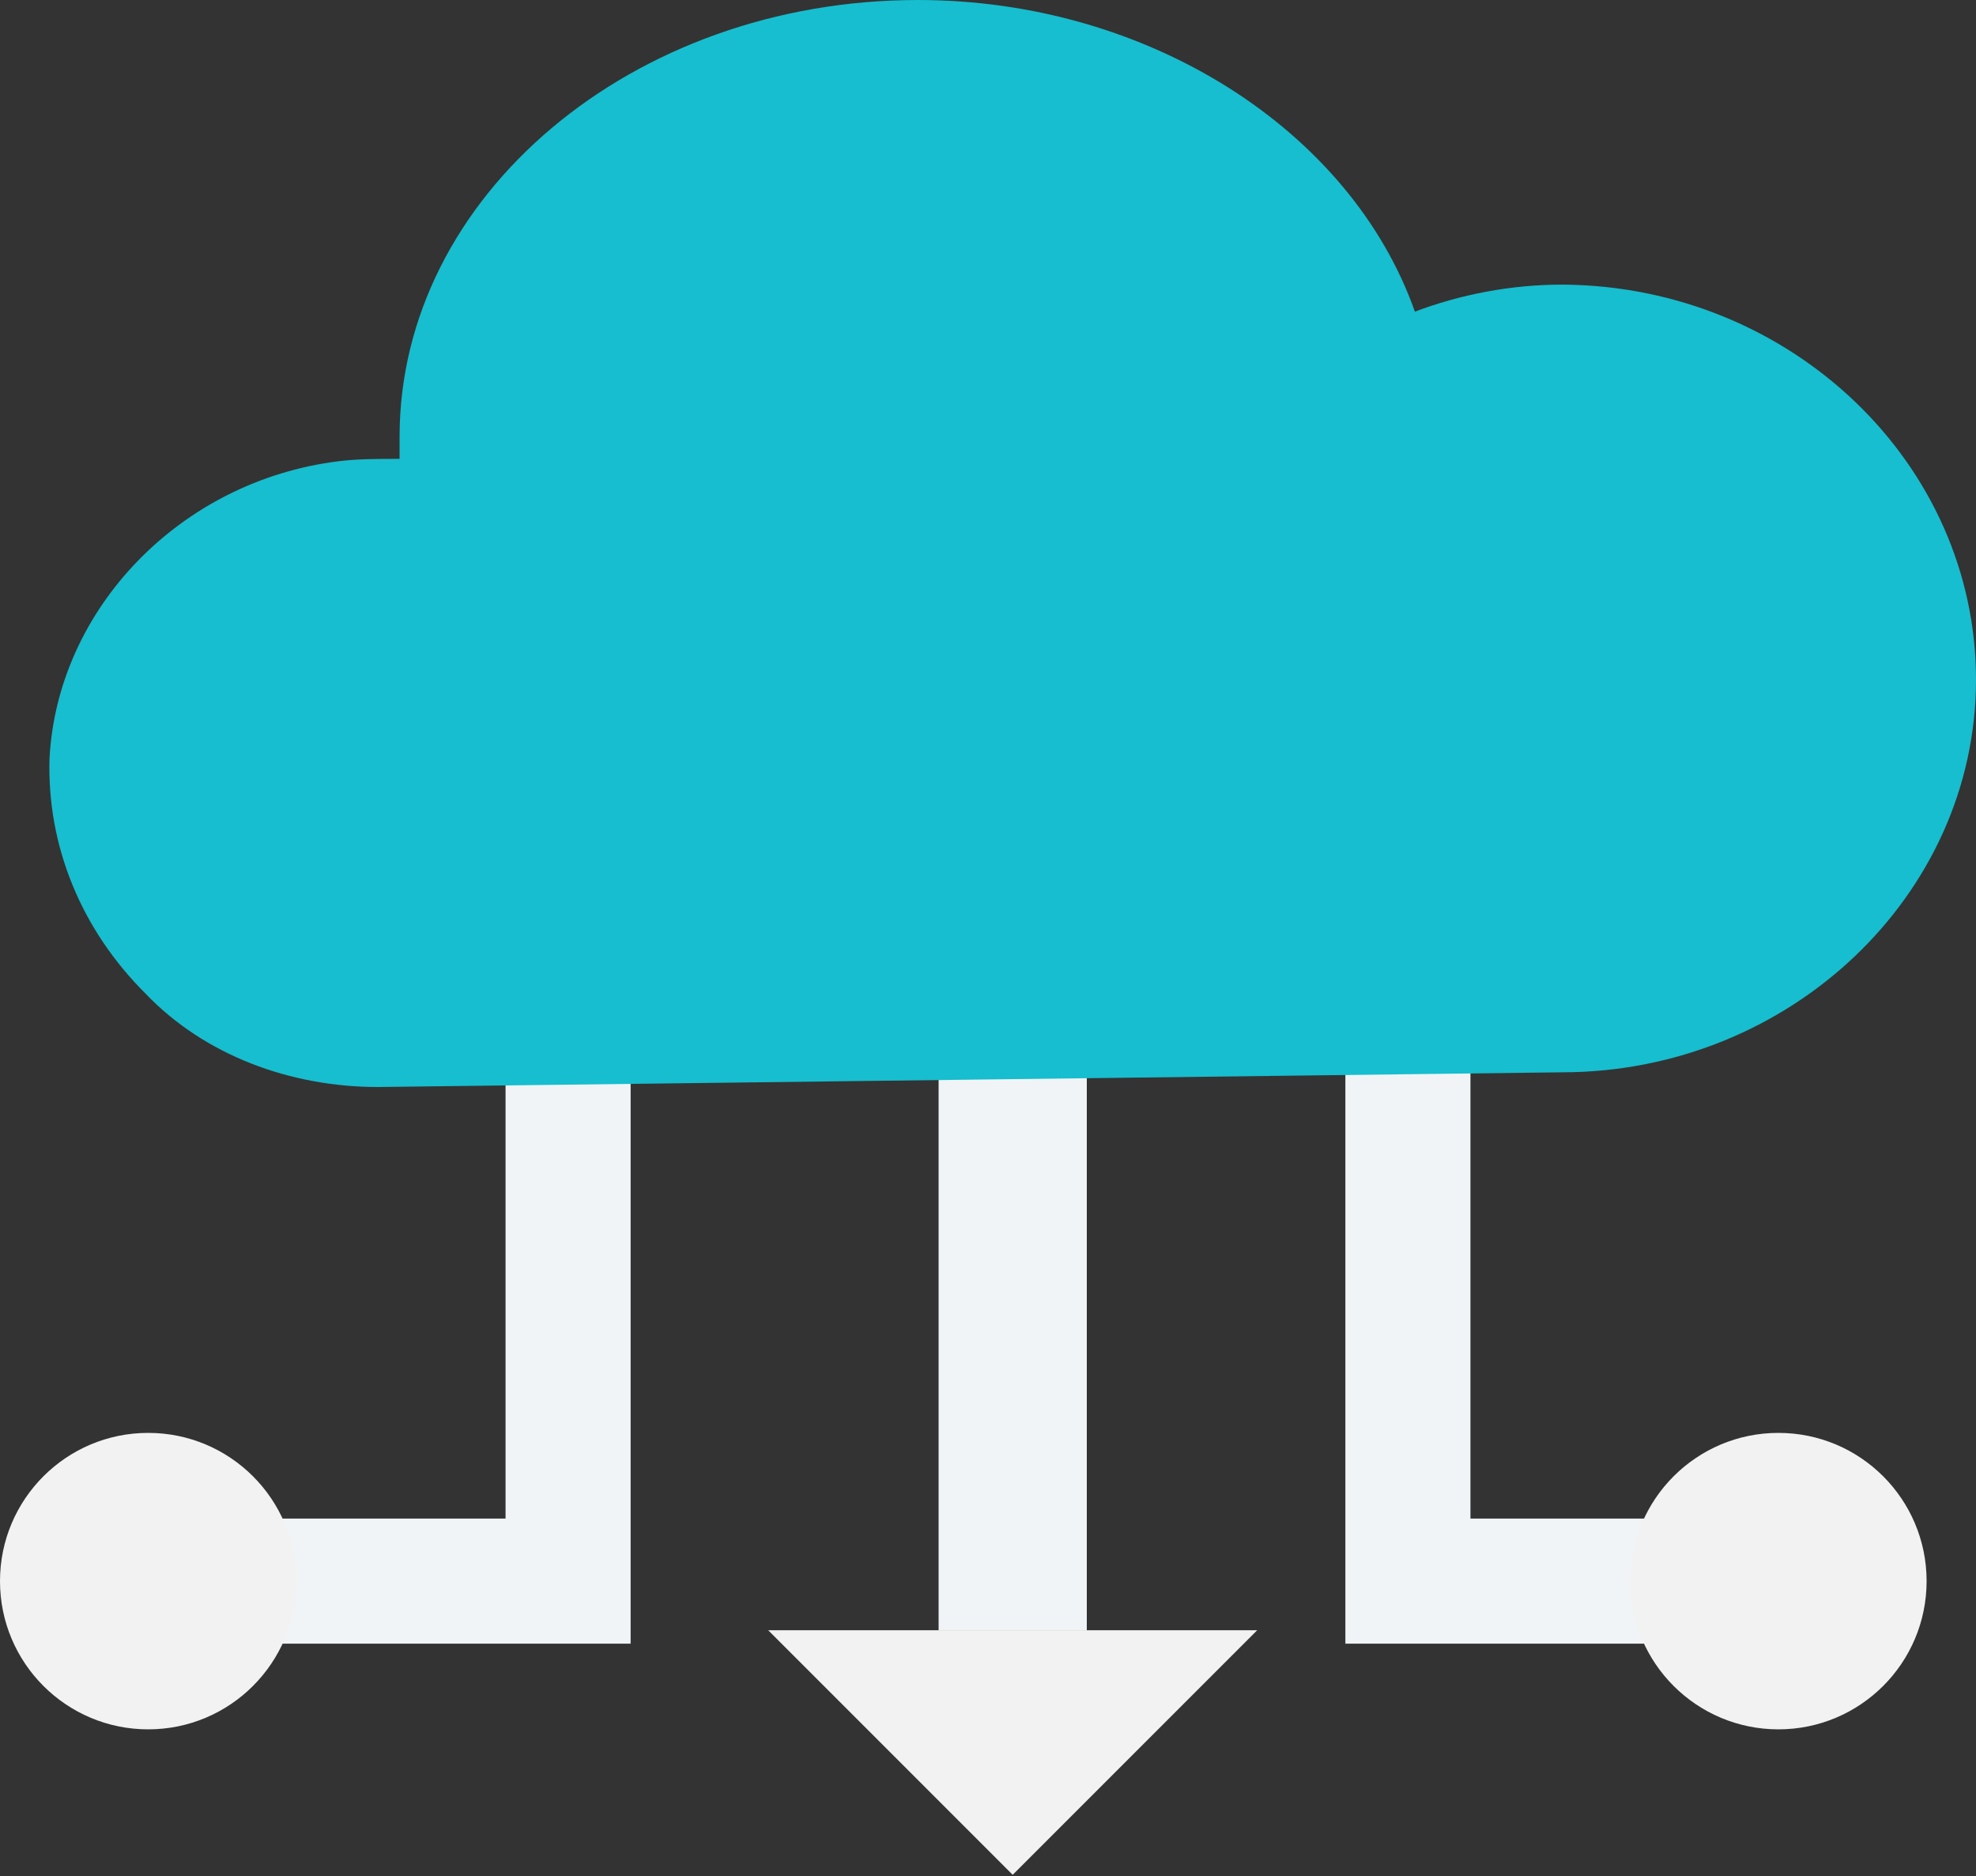 <svg xmlns="http://www.w3.org/2000/svg" width="79" height="75" viewBox="0 0 79 75">
    <rect x="0" y="0" width="79" height="75" fill="#333333" stroke="none"/>
    <g fill="none" fill-rule="evenodd">
        <path fill="#F0F4F6" d="M37.525 32.587h5.925v32.587h-5.925z"/>
        <path stroke="#F0F4F6" stroke-width="5" d="M22.712 41.475V63.2H9.875M56.288 41.475V63.2h9.874"/>
        <circle cx="5.925" cy="63.2" r="5.925" fill="#F2F2F2"/>
        <circle cx="71.1" cy="63.2" r="5.925" fill="#F2F2F2"/>
        <path fill="#F2F2F2" d="M40.487 74.939l-9.775-9.776h19.551z"/>
        <path fill="#16BECF" fill-rule="nonzero" d="M15.12 43.45l47.322-.588C71.522 42.862 79 35.8 79 27.169c0-8.632-7.37-15.693-16.45-15.792h-.108c-2.03 0-4.059.393-5.875 1.08C54.003 5.197 45.885 0 36.698 0c-11.43 0-20.723 7.847-20.723 17.458v.883c-.855 0-1.71 0-2.457.098C7.215 19.224 2.3 24.324 1.98 30.307c-.107 3.531 1.282 6.866 3.845 9.416 2.35 2.452 5.769 3.727 9.294 3.727z"/>
    </g>
</svg>
